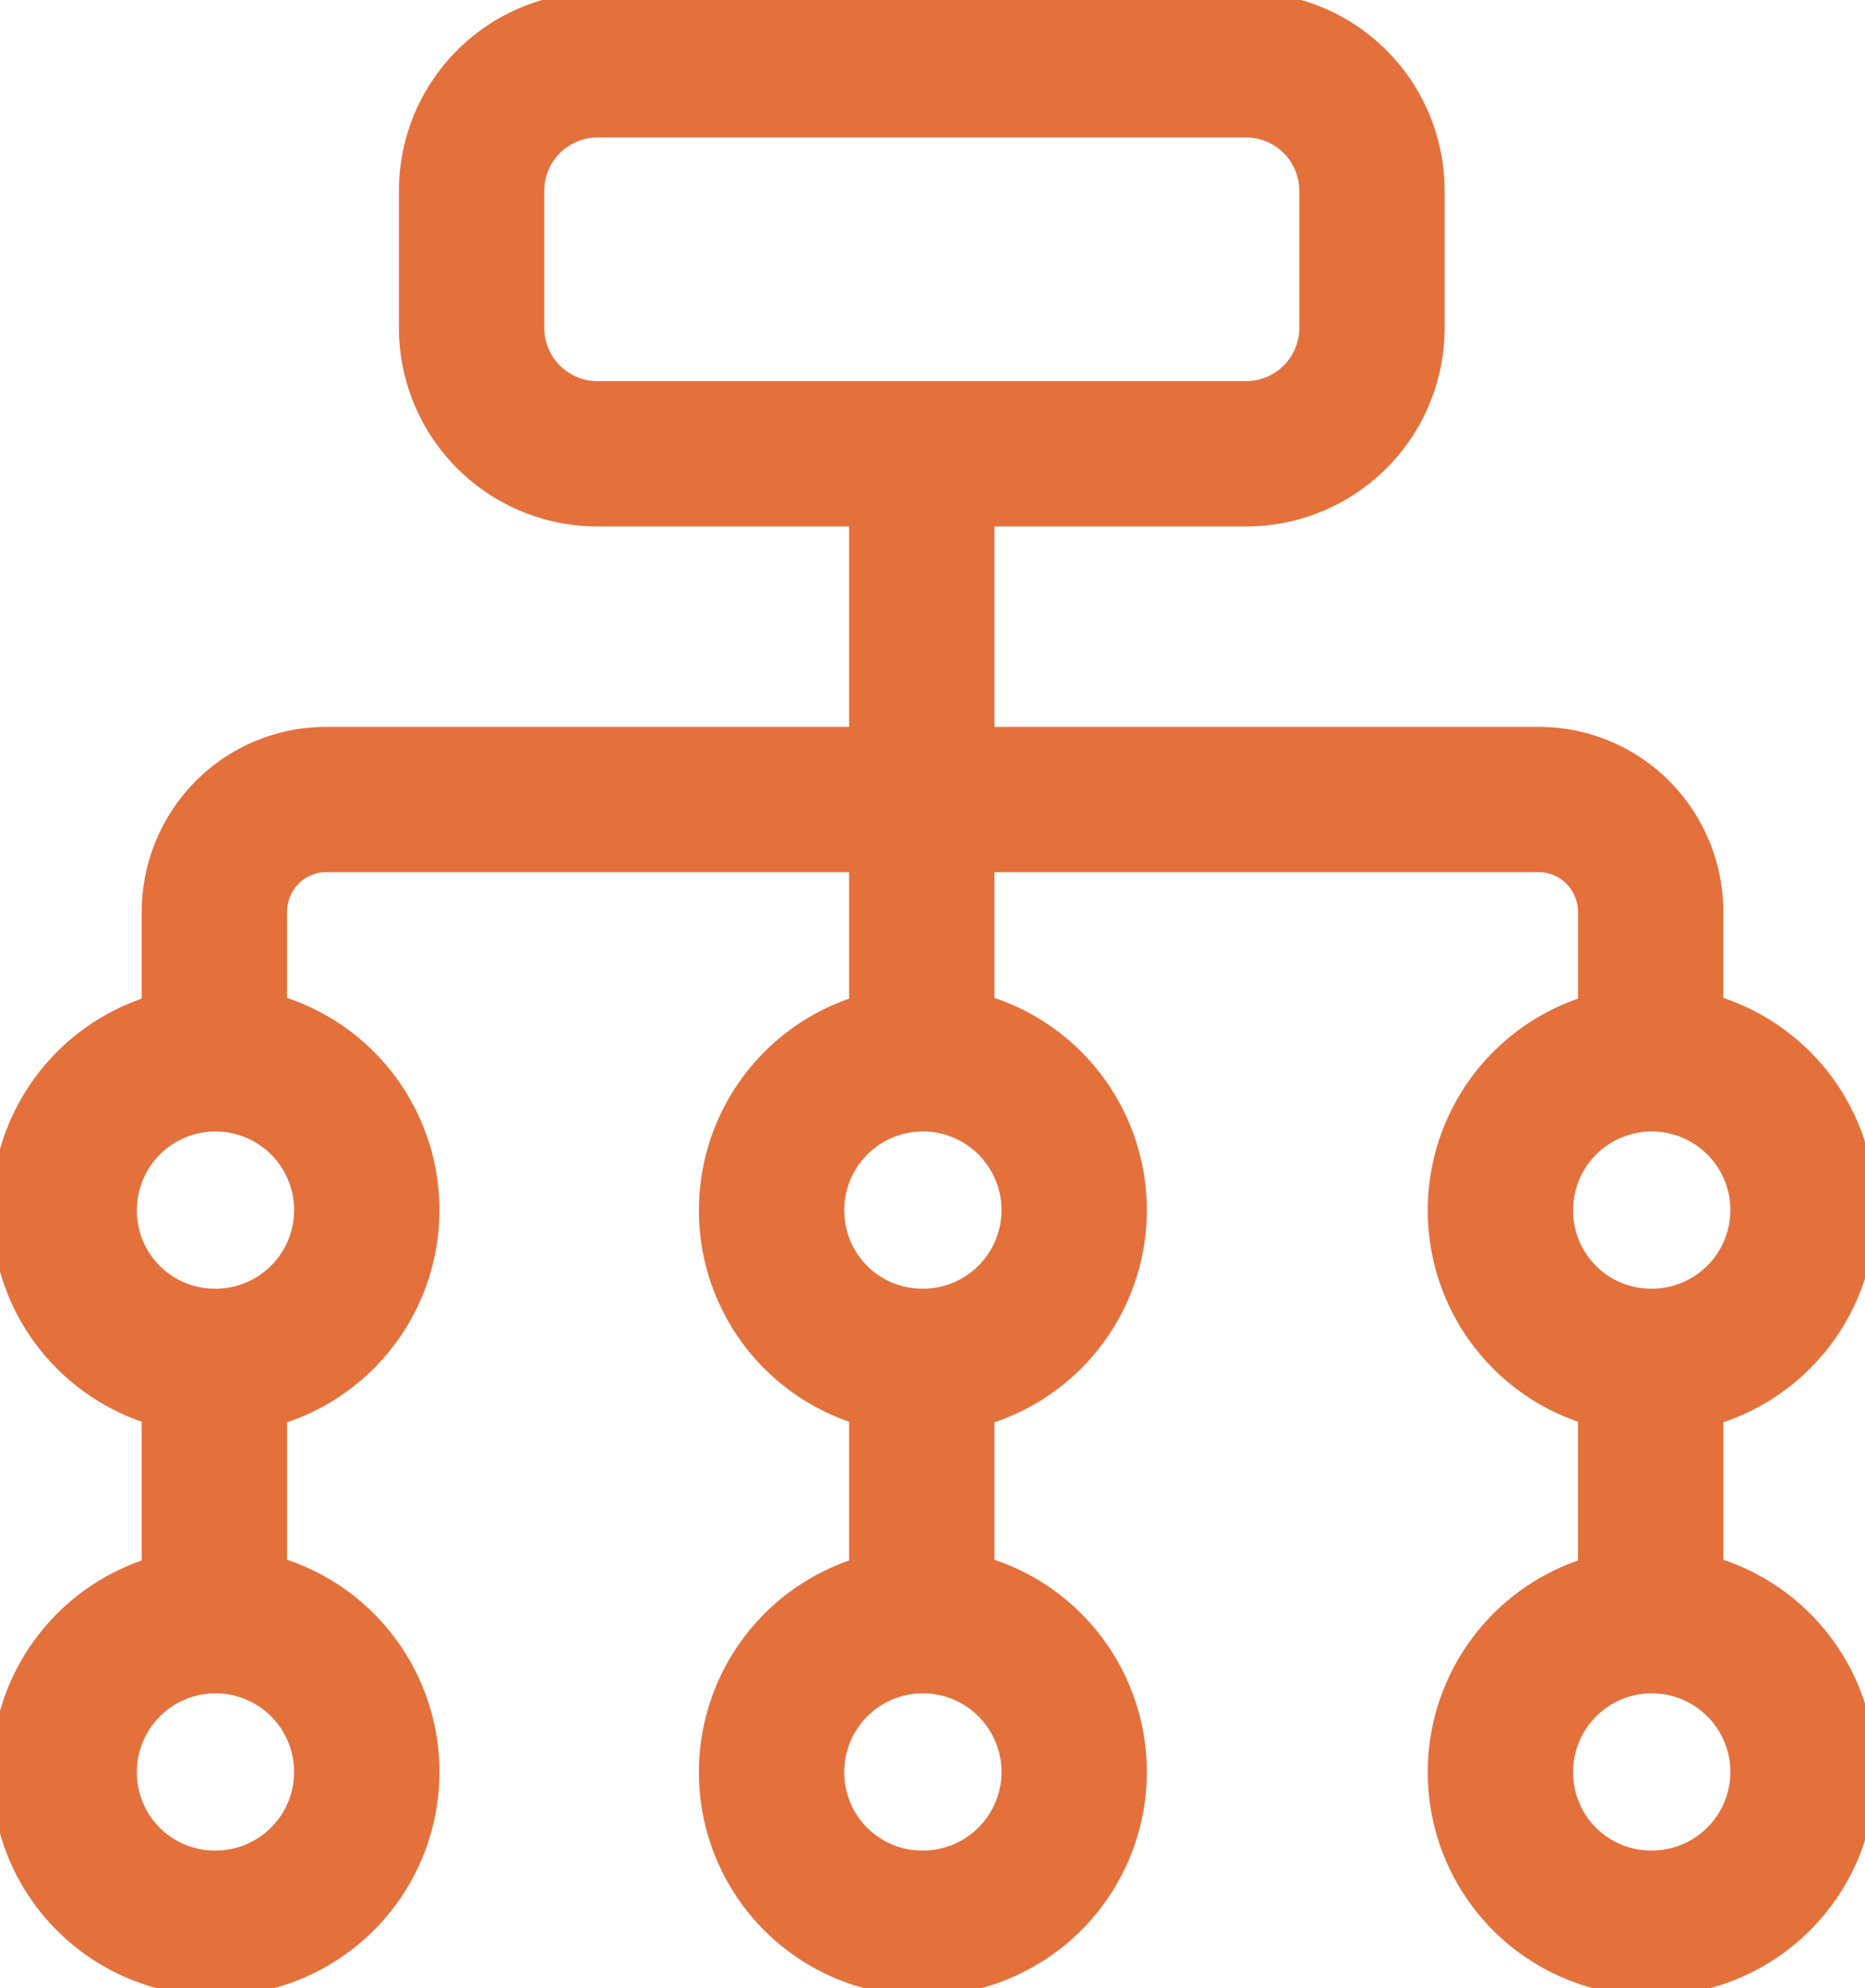 <svg xmlns="http://www.w3.org/2000/svg" xmlns:xlink="http://www.w3.org/1999/xlink" width="77" height="82.084" viewBox="0 0 77 82.084">
  <defs>
    <clipPath id="clip-path">
      <rect id="Rectángulo_23" data-name="Rectángulo 23" width="77" height="82.084" transform="translate(0 0.333)" fill="#fff"/>
    </clipPath>
  </defs>
  <g id="Grupo_6" data-name="Grupo 6" transform="translate(0 -0.333)" clip-path="url(#clip-path)">
    <path id="Trazado_8" data-name="Trazado 8" d="M51.466,3.009H24.649a5.2,5.2,0,0,0-5.178,5.219V13.85a5.2,5.2,0,0,0,5.178,5.22H51.466a5.2,5.2,0,0,0,5.178-5.22V8.229A5.2,5.2,0,0,0,51.466,3.009Z" fill="none" stroke="#e4703c" stroke-width="6"/>
    <path id="Trazado_9" data-name="Trazado 9" d="M38.057,19.069v24.09" fill="none" stroke="#e4703c" stroke-width="6"/>
    <path id="Trazado_10" data-name="Trazado 10" d="M8.851,44.051V37.993A4.667,4.667,0,0,1,10.2,34.706a4.593,4.593,0,0,1,3.261-1.361H63.538A4.593,4.593,0,0,1,66.8,34.706a4.666,4.666,0,0,1,1.351,3.287v5.166" fill="none" stroke="#e4703c" stroke-width="6"/>
    <path id="Trazado_11" data-name="Trazado 11" d="M8.851,56.542a6.246,6.246,0,1,0-6.2-6.246A6.221,6.221,0,0,0,8.851,56.542Z" fill="none" stroke="#e4703c" stroke-width="6"/>
    <path id="Trazado_12" data-name="Trazado 12" d="M38.057,56.542a6.246,6.246,0,1,0-6.2-6.246A6.221,6.221,0,0,0,38.057,56.542Z" fill="none" stroke="#e4703c" stroke-width="6"/>
    <path id="Trazado_13" data-name="Trazado 13" d="M68.149,56.542a6.246,6.246,0,1,0-6.2-6.246A6.221,6.221,0,0,0,68.149,56.542Z" fill="none" stroke="#e4703c" stroke-width="6"/>
    <path id="Trazado_14" data-name="Trazado 14" d="M8.851,79.74a6.246,6.246,0,1,0-6.2-6.246A6.221,6.221,0,0,0,8.851,79.74Z" fill="none" stroke="#e4703c" stroke-width="6"/>
    <path id="Trazado_15" data-name="Trazado 15" d="M38.057,79.74a6.246,6.246,0,1,0-6.2-6.246A6.221,6.221,0,0,0,38.057,79.74Z" fill="none" stroke="#e4703c" stroke-width="6"/>
    <path id="Trazado_16" data-name="Trazado 16" d="M68.149,79.74a6.246,6.246,0,1,0-6.2-6.246A6.221,6.221,0,0,0,68.149,79.74Z" fill="none" stroke="#e4703c" stroke-width="6"/>
    <path id="Trazado_17" data-name="Trazado 17" d="M8.851,56.542V67.249" fill="none" stroke="#e4703c" stroke-width="6"/>
    <path id="Trazado_18" data-name="Trazado 18" d="M38.057,56.542V67.249" fill="none" stroke="#e4703c" stroke-width="6"/>
    <path id="Trazado_19" data-name="Trazado 19" d="M68.149,56.542V67.249" fill="none" stroke="#e4703c" stroke-width="6"/>
  </g>
</svg>
